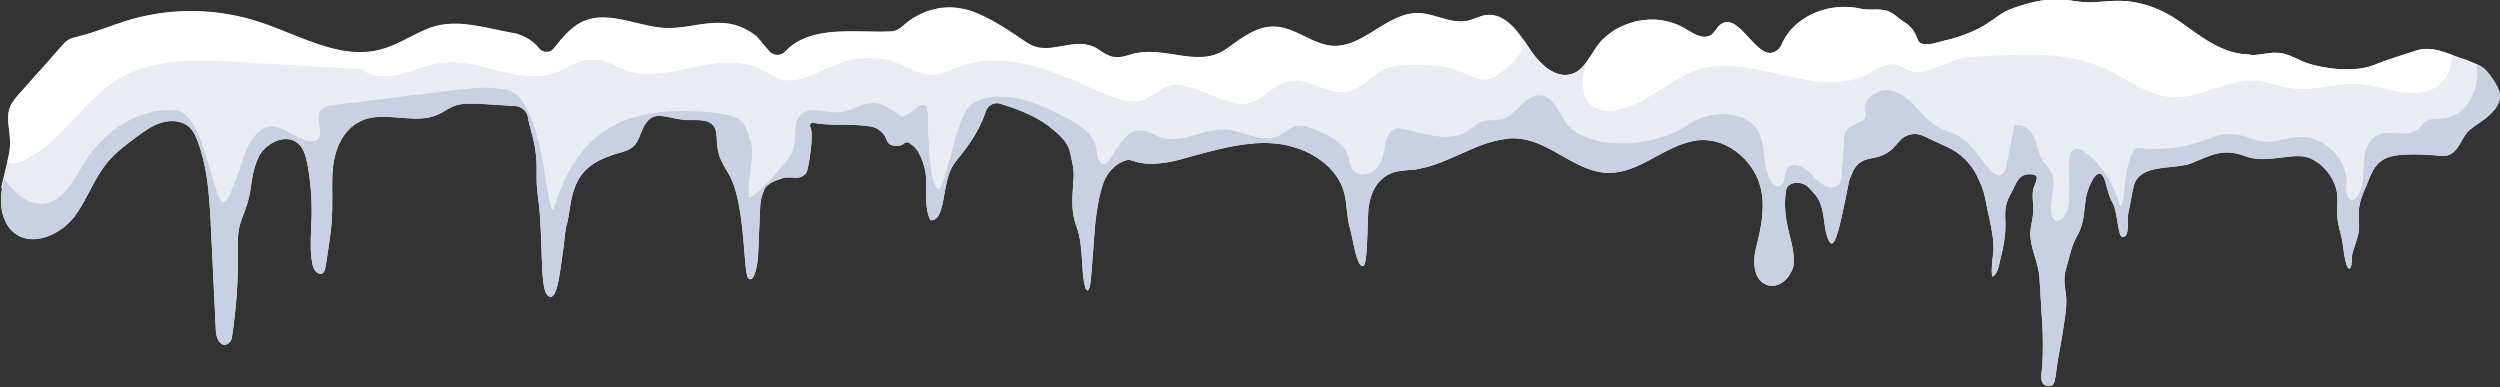 <?xml version="1.0" encoding="UTF-8"?>
<svg xmlns="http://www.w3.org/2000/svg" id="Layer_2" data-name="Layer 2" viewBox="0 0 118.01 18.27">
  <rect x="0" y="0" width="118.01" height="18.27" fill="#333333" stroke="none"/>
  <defs>
    <style>
      .cls-1 {
        fill: #fff;
      }

      .cls-2 {
        fill: #e9ecf3;
      }

      .cls-3 {
        fill: #c8d0e1;
      }
    </style>
  </defs>
  <g id="Layer_2-2" data-name="Layer 2">
    <g>
      <path class="cls-1" d="M.05,8.92c.1-.59.31-1.17.4-1.76.03-.2.04-.39.03-.59-.02-.38-.11-.78-.08-1.16,0,0,0,0,0,0,.01-.13.04-.25.08-.37.09-.23.27-.43.43-.62.01-.01.02-.03.04-.04.41-.46.82-.93,1.24-1.39.24-.28.49-.55.73-.83.08-.09.17-.19.27-.26.17-.11.37-.15.57-.2.77-.19,1.51-.51,2.27-.74,1.51-.46,3.13-.56,4.7-.3.52.09,1.03.21,1.53.38.47.15.94.34,1.41.53,1.18.47,2.36.95,3.56.88.24-.01.48-.05.72-.11.75-.19,1.41-.63,2.12-.94.86-.37,1.63-.33,2.53-.17.18.03.36.07.56.11.38.08.79.17,1.24.25.29.09.57.23.8.43,0,0,0,0,0,0,.1.08.18.18.26.27.18.21.51.21.68,0l.03-.04c.1-.12.2-.25.3-.37.31-.36.65-.7,1.09-.89.31-.13.62-.18.94-.17.19,0,.38.02.57.05.79.12,1.62.43,2.42.45.5.01.99-.08,1.49-.16.25-.04.49-.07.74-.08.25-.01.49,0,.73.04.47.08.9.3,1.27.59l.59.7c.19.23.55.24.76.02h.01s.01-.02.02-.03c0,0,0,0,0,0,1.18-1.24,3.29-.85,4.92-.92,0,0,.02,0,.03,0,.21-.01.4-.1.55-.24.1-.09.21-.18.32-.26.06-.05.13-.09.19-.13.15-.09.3-.17.46-.24.15-.07.31-.12.47-.16.08-.02.17-.04.25-.06.23-.04.47-.05.71-.04.05,0,.11.01.16.02.27.03.54.08.81.19,0,0,0,0,0,0,.02,0,.03.01.05.02.88.35,1.66.89,2.44,1.42.29.19.57.26.85.27.18,0,.37-.02.55-.05.53-.08,1.06-.24,1.59-.08.14.04.29.11.43.21.21.14.42.28.67.33.13.02.27.02.4,0,.13-.02.26-.06.39-.1.41-.13.82-.15,1.22-.12,1.2.08,2.33.57,3.37-.18.68-.49,1.4-1.06,2.24-1.03.98.03,1.79.86,2.77.91.46.02.89-.13,1.3-.35.89-.46,1.72-1.22,2.73-1.2.58.02,1.15.31,1.72.38,0,0,0,0,.01,0,.19.02.37.03.56-.01.15-.03.29-.09.43-.14.14-.05.29-.11.44-.13h0c.89-.13,1.53.75,2,1.5.47.74,1.25,1.56,2.09,1.27.15-.05.27-.13.38-.23.33-.29.55-.74.81-1.11.16-.22.36-.4.57-.56.18-.14.38-.26.6-.35.23-.1.47-.19.72-.24.37-.07.76-.09,1.14-.03.37.06.74.18,1.06.37.39.24.88.57,1.26.32.2-.13.28-.38.47-.51.45-.3.87.16,1.3.63.32.35.64.7.97.73.14.01.28-.03.43-.17.08-.07.14-.16.18-.26.59-1.36,2.31-2,3.75-1.65.57.08.63,0,.9.04.05,0,.1.01.14.02h.04c.19.03.35.13.5.24.15.11.29.24.46.34.16.09.27.21.37.34.03.04.06.08.08.12.06.11.12.23.16.35h0c.04.12.15.2.28.21h.2c.08.01.16,0,.24-.02l.5-.13c.63-.14,1.41-.41,1.96-.75.47-.29.81-.62,1.34-.8.68-.23,1.35-.42,2.08-.41h0c.57.01,1.12.17,1.69.14.39-.02.78-.07,1.17-.07.27,0,.53.02.79.07.51.09.99.26,1.45.5.23.12.45.26.67.41.26.18.52.37.79.56.74.52,1.52.96,2.44.99.07,0,.13.03.2.03.39-.01.73-.11,1.09-.11.12,0,.25.01.38.04.2.05.38.13.56.21.18.08.36.17.55.24.87.29,2.29.44,3.16.09.67-.27,1.33-.47,2.02-.69.38-.12.72-.07,1.06.01.24.07.49.15.73.24.19.08.39.15.59.2.25.12.44.18.61.27h0s0,0,0,0c.07.04.14.08.22.15.08.07.15.15.23.26.2.27.37.52.45.76.02.05.02.09.03.14.02.1.03.21,0,.31,0,.02-.02.05-.03.07-.04.13-.11.27-.23.41-.33.4-.74.6-1.12.9-.37.3-.45.79-.81,1.09-.13.11-.26.15-.39.16,0,0,0,0,0,0-.13.01-.27,0-.43-.02-.46-.04-.94-.06-1.41-.04-.95.05-1.39.25-1.73,1.13-.16.42-.37.81-.46,1.25-.08.38,0,.78-.03,1.17-.04.42-.23.78-.32,1.18-.02.11,0,.59-.11.65h0c-.11.05-.19-.25-.25-.59-.01-.08-.03-.17-.04-.25-.04-.25-.06-.47-.08-.54-.09-.38-.2-.72-.22-1.11-.02-.32.03-.65,0-.97-.07-.73-.6-1.44-1.27-1.74-.79-.35-2.07.32-3.15-.13-1.01-.35-1.56-.01-2.44.35-.11.04-.22.08-.35.1-.88.18-2.12.02-2.39.96-.11.4-.16.86-.26,1.27-.09.36.1,1.14-.27,1.17-.03,0-.06-.02-.08-.05-.16-.22-.18-1.17-.38-1.53-.2-.37-.24-.6-.35-1-.07-.27-.16-.39-.25-.42-.28-.07-.61.75-.67,1.11-.08.46-.08.91-.21,1.34-.04.14-.1.29-.18.43-.15.26-.25.52-.33.79-.08.27-.14.55-.23.84-.06.19-.07.37-.07.56,0,.18.03.37.06.56.09.61-.05,1.19-.13,1.79-.08.55-.2,1.09-.28,1.64-.01.09-.02.19-.04.29-.04.31-.08.64-.23.67-.17.02-.28,0-.35-.07-.22-.18-.08-.65-.07-.98.03-.58.03-1.2,0-1.78-.04-.76-.1-1.53-.14-2.29-.02-.35-.13-.71-.24-1.06-.11-.35-.2-.71-.19-1.06.02-.33.12-.65.14-.98.01-.16,0-.33-.02-.51-.01-.17-.02-.34.01-.5.07-.37.41-.73-.1-.76-.59-.04-.68.41-.9.82-.3.54-.34.78-.31,1.41.03.63-.09,1.2-.24,1.8-.07.27-.09.59-.32.79-.12.13-.08-.6-.04-.86.04-.28.06-.5.03-.8-.07-.69-.26-1.34-.38-2.02-.04-.19-.09-.37-.16-.55-.07-.18-.15-.35-.24-.53h0c-.29-.59-.77-1.05-1.37-1.33l-1.16-.54c-.37-.17-.82-.08-1.09.22l-.27.3c-.2.23-.47.39-.77.47h0c-.13.04-.27.06-.4.09-.13.03-.26.07-.38.14-.14.08-.25.2-.34.34-.05.08-.09.16-.12.25-.04.11-.1.22-.13.34-.24,1.18-.47,2.44-.69,2.82-.07.13-.15.15-.22.05-.26-.41-.24-1.14-.36-1.56-.11-.42-.24-.59-.42-.79-.06-.07-.13-.14-.2-.22-.3-.33-.99-.32-1.08.11-.17,1.14.13,1.9.28,2.61.05.24.08.47.08.71h0c0,.27,0,.36-.22.72-.11.18-.28.32-.47.41-.1.04-.2.07-.3.07-.1,0-.2-.01-.3-.05-.32-.13-.48-.41-.54-.74-.06-.33-.03-.7.06-1.03.28-1.06.5-2.27.05-3.28-.45-1.01-1.49-1.81-2.62-1.78-.26,0-.51.06-.76.14-.57.17-1.12.49-1.66.78-.62.33-1.25.63-1.95.63h0c-1.52,0-2.68-1.42-4.19-1.61-.22-.03-.43-.03-.64,0-.04,0-.08.02-.12.02-1.34.17-2.58,1.11-3.95,1.38-.09.02-.18.04-.27.06-.03,0-.06,0-.09,0-.34.03-.68.04-.99.15-.16.06-.31.15-.44.26-.36.3-.57.76-.64,1.22,0,.05-.03.09-.03.14-.03.34-.04,1.06-.07,1.69-.03.62-.08,1.15-.21,1.09-.11,0-.2-.18-.28-.43-.05-.17-.1-.36-.14-.56-.02-.1-.04-.2-.06-.3-.04-.19-.08-.37-.12-.51-.08-.27-.11-.55-.14-.83-.03-.28-.06-.56-.13-.84-.18-.65-.61-1.18-1.17-1.57-.28-.2-.59-.36-.92-.48-.33-.12-.67-.21-1.01-.25-.34-.04-.68-.05-1.03-.03-.04,0-.07,0-.11.01-.58.04-1.17.15-1.74.29-.4.1-.8.2-1.19.31-.65.19-1.33.38-2,.36-.28,0-.56-.05-.84-.15-.1-.04-.22-.04-.32,0-.31.1-.54.29-.71.49-.17.2-.27.41-.31.52-.21.55-.33,1.3-.41,2.05,0,.03,0,.06,0,.09-.03.28-.05.56-.07.84-.01.17-.02.34-.04.5-.03.4-.05.75-.08,1.03-.01.13-.03.23-.04.32-.03.2-.08.3-.14.28-.02,0-.04-.04-.07-.08-.07-.23-.11-.46-.13-.7-.02-.24-.03-.48-.05-.73-.03-.5-.07-1.01-.27-1.55-.14-.37-.18-.74-.18-1.12,0-.38.04-.76.06-1.13.01-.24,0-.47-.06-.7-.15-.69-.09-.95-1.14-1.76-.67-.51-1.64-.85-2.26-1.04-.3-.09-.6.08-.69.37,0,.03-.02.05-.02.07-.33.9-.78,1.53-1.35,2.23-.4.49-.45.96-.58,1.58-.07.35-.16,1.32-.66,1.25h0s0,0,0,0c-.28-.57-.18-1.23-.2-1.87,0-.21-.03-.42-.08-.62-.08-.3-.25-.77-.5-.99-.12-.11-.21-.17-.27-.19-.19-.07-.19.18-.55.16h0c-.28-.01-.37-.09-.43-.2-.06-.11-.09-.27-.24-.42-.29-.29-.5-.29-.9-.34-.76-.08-1.6.02-2.37-.13h0c-.08-.02-.16.06-.14.14v.04s.03.09.05.15c0,.04.01.1.02.17,0,.02,0,.04,0,.06,0,.06,0,.12,0,.2,0,0,0,.02,0,.03-.01.28-.05.62-.1.93,0,.02,0,.04-.01.06-.01.08-.03.16-.04.22,0,.04-.02.06-.02.1-.01.05-.02.1-.03.13-.02.06-.04.12-.06.15-.24.26-.44.22-.69.2,0,0,0,0-.01,0-.08,0-.17,0-.27,0-.12.02-.19.06-.29.09-.3.09-.53.22-.66.39-.05.06-.06.13-.09.2-.08.18-.13.38-.15.58l-.11,2.49c-.02.26-.1.82-.26,1-.05.06-.12.08-.19.02-.03-.03-.06-.1-.08-.22-.16-.79-.13-3.41-.83-4.68-.17-.3-.37-.58-.47-.91-.09-.28-.11-.58-.12-.88-.03-.61-.32-.79-1.01-.79-.16,0-.32,0-.46,0-.17-.02-.33-.04-.48-.07-.34-.07-.63-.15-.87-.12,0,0,0,0,0,0-.26.03-.48.19-.68.63-.06.13-.11.28-.17.41-.06.14-.13.26-.23.37-.12.12-.27.19-.43.25-.16.06-.34.1-.5.15-1.06.35-1.59.79-1.88,1.6-.1.27-.17.58-.22.94-.21,1.38-.13.23-.31,1.93-.12.73-.24,2.24-.58,2.25-.39.04-.41-.99-.45-2.27,0-.26-.02-.52-.03-.79-.02-.54-.06-1.1-.13-1.62-.15-1.05.02-1.34-.15-2.38-.08-.48-.25-.94-.33-1.42-.05-.29-.3-.5-.6-.52l-1.74-.11c-.19,0-.39-.01-.58,0-.19.01-.38.04-.56.11-.27.1-.5.28-.76.4-.28.13-.58.18-.88.19-.61.02-1.26-.1-1.87-.08-.31.01-.6.06-.88.19-.54.24-.91.73-1.12,1.28-.07.18-.12.37-.16.56-.07.38-.09.76-.09,1.15,0,.38.01.77,0,1.16h0c0,.47-.05.93-.11,1.39-.06.46-.13.92-.21,1.38-.02.1-.04.21-.13.27-.1.07-.2.03-.29-.05-.09-.08-.15-.21-.18-.33-.08-.36-.1-.74-.09-1.11,0-.37.03-.75.04-1.12.02-.85-.04-1.7-.2-2.54-.07-.37-.17-.76-.47-1-.15-.12-.31-.17-.49-.18-.52-.03-1.11.36-1.35.86-.08.17-.14.34-.19.51-.1.35-.14.72-.2,1.09-.03.18-.07.36-.12.54-.06.2-.14.4-.21.59s-.15.39-.19.6c-.08.37-.07.75-.06,1.13.02,1.36-.08,2.73-.29,4.07-.02.13-.11.25-.24.3-.17.06-.29-.03-.38-.17-.08-.13-.12-.31-.13-.47-.08-1.61-.15-3.22-.23-4.83-.02-.35-.03-.7-.06-1.05-.07-1.05-.2-2.09-.57-3.07-.09-.23-.19-.47-.38-.65-.33-.32-.86-.36-1.31-.23-.45.13-.83.41-1.2.68-.47.35-.95.71-1.33,1.15-.17.2-.31.41-.45.63-.4.66-.7,1.39-1.17,2.01-.08.1-.17.2-.27.29-.19.19-.42.35-.65.47-.12.06-.24.12-.37.16-.25.09-.5.13-.75.11-.12,0-.25-.03-.36-.07-.12-.04-.23-.09-.34-.17-.34-.23-.53-.58-.63-.97-.1-.39-.09-.82-.02-1.21Z"></path>
      <path class="cls-1" d="M113.3,4.34c-.67-.1-1.33-.34-2.01-.38-1.01-.05-2.02.34-3.02.22-.61-.07-1.19-.33-1.81-.37-1.33-.09-2.56.85-3.9.78-1.17-.06-2.14-.86-3.2-1.35-1.75-.79-3.77-.7-5.69-.59-.52.03-1.04.06-1.53.23-.66.23-1.34.7-2,.46-.21-.08-.39-.22-.61-.28-.48-.13-.94.22-1.39.45-2.39,1.23-5.37-1-7.95-.23-1.42.43-2.5,1.72-3.97,1.93-.35.05-.74.02-1.03-.18-.47-.33-.53-.98-.44-1.54.03-.21.1-.4.16-.6.18-.25.34-.51.52-.75.16-.22.36-.4.57-.56.18-.14.38-.26.6-.35.23-.1.47-.19.72-.24.37-.07.76-.09,1.14-.03.37.06.74.18,1.06.37.39.24.88.57,1.26.32.2-.13.28-.38.47-.51.45-.3.87.16,1.3.63.32.35.64.7.97.73.14.01.28-.03.43-.17.08-.07.14-.16.18-.26.59-1.36,2.31-2,3.75-1.65.57.08.63,0,.9.04.05,0,.1.01.14.02h.04c.19.03.35.13.5.24.15.11.29.24.46.34.16.09.27.21.37.34.03.04.06.08.08.12.06.11.12.23.16.35h0c.04.12.15.2.28.21h.2c.08.01.16,0,.24-.02l.5-.13c.63-.14,1.41-.41,1.96-.75.47-.29.81-.62,1.34-.8.68-.23,1.35-.42,2.08-.41h0c.57.01,1.12.17,1.69.14.39-.02.78-.07,1.17-.07.27,0,.53.02.79.07.51.09.99.26,1.45.5.23.12.45.26.67.41.26.18.52.37.79.56.74.52,1.52.96,2.44.99.07,0,.13.03.2.03.39-.01.73-.11,1.09-.11.12,0,.25.01.38.04.2.05.38.13.56.21.18.08.36.17.55.24.87.29,2.29.44,3.16.09.67-.27,1.33-.47,2.02-.69.38-.12.72-.07,1.06.01.2.05.4.13.6.2-.02.5-.14.97-.51,1.31-.49.46-1.25.52-1.93.41Z"></path>
      <path class="cls-1" d="M70.77,3.47c-.13.09-.26.19-.41.24-.51.18-1.04-.18-1.54-.38-.67-.27-1.41-.27-2.13-.26-.45,0-.91,0-1.32.19-.63.27-1.06.92-1.74,1.06-.94.2-1.87-.68-2.81-.49-.71.15-1.17.85-1.87,1.04-.98.27-2.73-1.06-3.72-.83-.53.13-.91.6-1.44.73-.41.1-.84-.04-1.24-.19-1.16-.44-2.26-1-3.45-1.37-1.18-.37-2.49-.52-3.66-.12-.51.18-1.01.46-1.55.44-.51-.02-.95-.31-1.42-.5-.87-.36-1.87-.39-2.76-.08-1,.34-2,1.1-2.99.75-.28-.1-.51-.28-.78-.42-.82-.42-1.81-.37-2.72-.2-.91.17-1.81.44-2.74.41-.49-.02-.99-.14-1.41-.37-.67-.37-1.45-.4-2.12-.03-.37.21-.75.37-1.17.45-1.64.3-3.29-.8-4.95-.58-.65.09-1.26.38-1.9.54-.64.16-1.38.17-1.89-.24-1.81-.1-4.14-.24-5.95-.34-1.85-.1-3.82-.17-5.41.75-1.78,1.02-2.76,3.1-4.63,3.93-.19.09-.41.16-.61.08-.04-.02-.05-.07-.09-.09.03-.14.07-.27.09-.41.03-.2.04-.39.03-.59-.02-.38-.11-.78-.08-1.16,0,0,0,0,0,0,.01-.13.04-.25.08-.37.09-.23.27-.43.43-.62.01-.01.02-.03.04-.04.41-.46.82-.93,1.24-1.39.24-.28.49-.55.73-.83.08-.09.17-.19.27-.26.17-.11.37-.15.57-.2.77-.19,1.51-.51,2.27-.74,1.51-.46,3.13-.56,4.7-.3.52.09,1.03.21,1.53.38.47.16.94.34,1.41.53,1.18.47,2.36.95,3.56.88.24-.01.48-.05.72-.11.75-.19,1.41-.63,2.12-.94.86-.37,1.63-.33,2.53-.17.18.03.36.07.56.11.38.08.79.17,1.24.25.29.09.57.23.8.43,0,0,0,0,0,0,.1.08.18.18.26.27.18.21.51.21.68,0l.03-.04c.1-.12.2-.25.3-.37.31-.36.65-.7,1.09-.89.31-.13.62-.18.94-.17.19,0,.37.02.56.05.79.12,1.62.43,2.42.45.5.01.99-.08,1.49-.16.25-.04.49-.07.74-.08.25-.01.49,0,.73.04.47.08.9.3,1.27.59l.59.7c.19.23.55.24.76.02h.01s.01-.02.02-.03c0,0,0,0,0,0,1.18-1.24,3.29-.85,4.92-.92,0,0,.02,0,.03,0,.21-.01.4-.1.55-.24.1-.09.21-.18.32-.26.06-.05.13-.09.19-.13.15-.09.3-.17.46-.24.15-.07.31-.12.47-.16.08-.02.17-.04.25-.06.23-.04.47-.05.71-.04.05,0,.11.01.16.02.27.03.54.08.81.19,0,0,0,0,0,0,.02,0,.03.01.05.02.88.35,1.66.89,2.44,1.42.29.19.57.26.85.27.18,0,.37-.02.55-.05.53-.08,1.06-.24,1.59-.08.14.04.29.11.43.21.21.14.42.28.67.33.13.02.27.02.4,0,.13-.02.26-.06.39-.1.41-.13.82-.15,1.22-.12,1.2.08,2.33.57,3.37-.18.68-.49,1.4-1.06,2.24-1.03.98.03,1.79.86,2.77.91.46.02.89-.13,1.3-.35.89-.46,1.72-1.22,2.73-1.2.58.02,1.15.31,1.72.38,0,0,0,0,.01,0,.19.02.37.03.56-.01.15-.03.29-.09.43-.14.14-.05.29-.11.44-.13h0c.74-.11,1.31.5,1.76,1.14,0,.07.01.13,0,.2-.08.61-.63,1.05-1.13,1.42Z"></path>
      <path class="cls-3" d="M.18,8.37c.11.14.19.3.32.43.38.41.88.8,1.45.79.99-.02,1.51-1.09,2.01-1.91.9-1.48,2.55-2.64,4.31-2.5,1.76.14,1.83,6.41,2.72,3.59.58-1.33.52-2.03,1.33-2.66.81-.63,1.79.72,2.56.5.66-.22-.47-1.44.73-1.66,1.96-.24,3.93-.48,5.89-.73.83-.1,1.69-.2,2.49.01,1.71.45,1.81,5.97,2.14,5.63,1.1-3.68,3.32-5.06,7.76-4.55,1.18.2,1.24.39,1.52,1.22.29.85-.14,1.83-.05,2.72.09.26,1.62-1.42,1.97-1.98.36-.58-.02-1.49.52-1.93.47-.38,1.17-.02,1.78-.07.58-.05,1.09-.47,1.67-.43.46.04.83.36,1.22.6.39.24,1.29-1.38,1.29.13.02.6.04,2.84.43,3.31.38.3.83-3.46,1.61-3.97,1.29-.85,3.01-.15,4.38.57.69.36,1.46.83,1.54,1.58.03.29.11.74.4.65.09-.03.15-.1.2-.18.41-.59.76-1.43,1.49-1.4.33.01.61.22.92.32,1,.33,2.05-.44,3.1-.36.83.06,1.66.64,2.42.32.36-.15.64-.49,1.03-.51.18,0,.35.05.52.11.75.27,1.61.64,1.82,1.4.06.2.07.42.2.59.24.31.78.24,1.06-.04.28-.28.36-.69.43-1.08.06-.35.19-.78.56-.85.11-.02.23,0,.35.03,1.03.22,2.19.66,3.05.07.19-.13.35-.31.56-.4.33-.14.71-.04,1.05-.14.69-.21,1.04-1.16,1.76-1.12.58.03.85.68,1.15,1.17.97,1.56,4.3,1.29,5.83.23.74-.51,1.74-.65,2.59-.35,1.32.63.84,1.89,1.25,2.83.09.2.25.44.47.4.32-.07.21-.56.39-.82.28-.4.91-.03,1.22.35.31.38.92.77,1.22.38.09-.12.11-.29.12-.44.03-.54.07-1.08.1-1.63,0-.14.02-.29.09-.41.14-.26.48-.34.75-.48.54-.27-.41-.9.89-1.44.54-.14,1.1.18,1.5.57s.73.85,1.21,1.13c.32.18.7.27,1.02.45.66.38.99,1.13,1.54,1.67.09.09.21.18.34.17.21-.02.29-.26.33-.46.13-.62.25-1.24.38-1.87.37-.16.78.17.94.53.16.36.19.77.41,1.11.12.18.28.32.39.51.34.61-.11,1.38.04,2.06.02.08.05.17.12.22.22.16.49-.13.58-.39.36-.94-.35-3.33.69-2.92.82.49,1.55,1.6,1.78,2.51.28.9.13-2.7.97-2.59.97.11,1.97,0,2.89-.31.48-.16.95-.38,1.46-.36.57.02,1.09.34,1.65.37.48.02.94-.18,1.42-.22,1.28-.12,2.5,1.1,2.35,2.34-.03.27.03.68.3.62.08-.02.13-.08.18-.14.33-.43.29-1.01.31-1.54.02-.53.16-1.14.66-1.37.6-.28,1.45.16,1.93-.29.11-.1.18-.23.29-.32.24-.19.59-.14.9-.18,1.12-.12,1.76-1.44,1.55-2.51,0,0,0-.02,0-.02.06.02.12.05.17.08h0s0,0,0,0c.07.04.14.08.22.15.08.07.15.15.23.26.2.27.37.52.45.76.02.05.02.09.03.14.02.1.03.21,0,.31,0,.02-.02.05-.03.07-.04.13-.11.27-.23.41-.33.4-.74.6-1.12.9-.37.3-.45.79-.81,1.09-.13.11-.26.15-.39.16,0,0,0,0,0,0-.13.01-.27,0-.43-.02-.46-.04-.94-.06-1.41-.04-.95.05-1.39.25-1.73,1.13-.16.42-.37.81-.46,1.25-.08.38,0,.78-.03,1.17-.04.42-.23.78-.32,1.18-.02.11,0,.59-.11.65h0c-.11.05-.19-.25-.25-.59-.01-.08-.03-.17-.04-.25-.04-.25-.06-.47-.08-.54-.09-.38-.2-.72-.22-1.11-.02-.32.03-.65,0-.97-.07-.73-.6-1.44-1.27-1.74-.79-.35-2.07.32-3.15-.13-1.01-.35-1.56-.01-2.44.35-.11.04-.22.08-.35.1-.88.18-2.12.02-2.39.96-.11.4-.16.86-.26,1.27-.09.36.1,1.14-.27,1.17-.03,0-.06-.02-.08-.05-.16-.22-.18-1.17-.38-1.53-.2-.37-.24-.6-.35-1-.07-.27-.16-.39-.25-.42-.28-.07-.61.75-.67,1.11-.08.46-.08.91-.21,1.34-.04.14-.1.29-.18.43-.15.26-.25.52-.33.79-.08.27-.14.55-.23.84-.06.19-.07.37-.07.56,0,.18.03.37.06.56.09.61-.05,1.19-.13,1.79-.08.55-.2,1.09-.28,1.64-.01.09-.02.19-.04.29-.04.31-.08.64-.23.67-.17.02-.28,0-.35-.07-.22-.18-.08-.65-.07-.98.03-.58.03-1.2,0-1.78-.04-.76-.1-1.53-.14-2.29-.02-.35-.13-.71-.24-1.06-.11-.35-.2-.71-.19-1.06.02-.33.12-.65.14-.98.01-.16,0-.33-.02-.51-.01-.17-.02-.34.01-.5.07-.37.41-.73-.1-.76-.59-.04-.68.41-.9.82-.3.54-.34.77-.31,1.41.03.63-.09,1.2-.24,1.8-.07.27-.09.59-.32.78-.12.13-.08-.6-.04-.86.04-.28.06-.5.03-.8-.07-.69-.26-1.34-.38-2.02-.04-.19-.09-.37-.16-.55-.07-.18-.15-.35-.24-.53h0c-.29-.59-.77-1.05-1.37-1.33l-1.16-.54c-.37-.17-.82-.08-1.09.22l-.27.3c-.2.23-.47.39-.77.47h0c-.13.04-.27.06-.4.09-.13.03-.26.07-.38.14-.14.08-.25.2-.34.34-.05.08-.09.16-.12.25-.04.11-.1.22-.13.34-.24,1.18-.47,2.44-.69,2.82-.07.13-.15.15-.22.05-.26-.41-.24-1.14-.36-1.56-.11-.42-.24-.59-.42-.79-.06-.07-.13-.14-.2-.22-.3-.33-.99-.32-1.08.11-.17,1.14.13,1.9.28,2.61.05.24.08.47.08.71h0c0,.27,0,.36-.22.72-.11.18-.28.32-.47.41-.1.04-.2.07-.3.07-.1,0-.2-.01-.3-.05-.32-.13-.48-.41-.54-.74-.06-.33-.03-.7.06-1.03.28-1.06.5-2.27.05-3.28-.45-1.01-1.49-1.81-2.62-1.78-.26,0-.51.06-.76.14-.57.17-1.12.49-1.66.78-.62.33-1.25.63-1.95.63h0c-1.52,0-2.68-1.42-4.19-1.61-.22-.03-.43-.03-.64,0-.04,0-.08.02-.12.02-1.34.17-2.58,1.11-3.95,1.38-.09.02-.18.04-.27.06-.03,0-.06,0-.09,0-.34.03-.68.04-.99.15-.16.06-.31.15-.44.26-.36.3-.57.76-.64,1.22,0,.05-.03.09-.03.14-.03.34-.04,1.06-.07,1.69-.03.62-.08,1.15-.21,1.09-.11,0-.2-.18-.28-.43-.05-.17-.1-.36-.14-.56-.02-.1-.04-.2-.06-.3-.04-.19-.08-.37-.12-.51-.08-.27-.11-.55-.14-.83-.03-.28-.06-.56-.13-.84-.18-.65-.61-1.18-1.17-1.57-.28-.2-.59-.36-.92-.48-.33-.12-.67-.21-1.01-.25-.34-.04-.68-.05-1.03-.03-.04,0-.07,0-.11.01-.58.04-1.17.15-1.74.29-.4.1-.8.2-1.19.31-.65.19-1.33.38-2,.36-.28,0-.56-.05-.84-.15-.1-.04-.22-.04-.32,0-.31.1-.54.29-.71.49-.17.2-.27.41-.31.53-.21.55-.33,1.3-.41,2.05,0,.03,0,.06,0,.09-.03.28-.05.56-.07.84-.01.17-.02.34-.04.5-.03.4-.05.75-.08,1.03-.01.13-.03.23-.04.32-.03.2-.08.3-.14.28-.02,0-.04-.04-.07-.08-.07-.23-.11-.46-.13-.7-.02-.24-.03-.48-.05-.73-.03-.5-.07-1.01-.27-1.55-.14-.37-.18-.74-.18-1.12,0-.38.04-.76.06-1.13.01-.24,0-.47-.06-.7-.15-.69-.09-.95-1.14-1.76-.67-.51-1.64-.85-2.26-1.04-.3-.09-.6.08-.69.37,0,.03-.02.05-.02.07-.33.9-.78,1.53-1.35,2.23-.4.49-.45.96-.58,1.58-.07.35-.16,1.32-.66,1.25h0s0,0,0,0c-.28-.57-.18-1.23-.2-1.87,0-.21-.03-.42-.08-.62-.08-.31-.25-.77-.5-.99-.12-.11-.21-.17-.27-.19-.19-.07-.19.18-.55.16h0c-.28-.01-.37-.09-.43-.2-.06-.11-.09-.27-.24-.42-.29-.29-.5-.29-.9-.34-.76-.08-1.6.02-2.37-.13h0c-.08-.02-.16.06-.14.14v.04s.03.09.05.15c0,.04.01.1.02.17,0,.02,0,.04,0,.06,0,.06,0,.12,0,.2,0,0,0,.02,0,.03-.01.28-.05.62-.1.93,0,.02,0,.04-.01.06-.01.08-.03.16-.04.22,0,.04-.02.06-.02.1-.01.05-.02.1-.03.13-.02.06-.04.12-.06.15-.24.26-.44.22-.69.2,0,0,0,0-.01,0-.08,0-.17,0-.27,0-.12.02-.19.06-.29.09-.3.09-.53.22-.66.39-.05.06-.06.13-.09.2-.08.18-.13.38-.15.58l-.11,2.49c-.02.26-.1.82-.26,1-.05.06-.12.08-.19.02-.03-.03-.06-.1-.08-.22-.16-.79-.13-3.41-.83-4.68-.17-.3-.37-.58-.47-.91-.09-.28-.11-.58-.12-.88-.03-.61-.32-.79-1.01-.79-.16,0-.32,0-.46,0-.17-.02-.33-.04-.48-.07-.34-.07-.63-.15-.87-.12,0,0,0,0,0,0-.26.03-.48.19-.68.63-.06.13-.11.28-.17.41-.06.14-.13.26-.23.37-.12.12-.27.19-.43.25-.16.06-.34.1-.5.15-1.06.35-1.59.8-1.88,1.6-.1.27-.17.58-.22.94-.21,1.38-.13.23-.31,1.93-.12.73-.24,2.24-.58,2.25-.39.04-.41-.99-.45-2.27,0-.26-.02-.52-.03-.79-.02-.54-.06-1.1-.13-1.62-.15-1.05.02-1.34-.15-2.38-.08-.48-.25-.94-.33-1.42-.05-.29-.3-.5-.6-.52l-1.74-.11c-.19,0-.39-.01-.58,0-.19.01-.38.04-.56.11-.27.1-.5.28-.76.4-.28.13-.58.18-.88.19-.61.02-1.26-.1-1.87-.08-.31.01-.6.06-.88.19-.54.24-.91.73-1.12,1.28-.07.18-.12.37-.16.56-.07.38-.09.76-.09,1.15,0,.38.01.77,0,1.16h0c0,.47-.05.93-.11,1.39-.06.46-.13.92-.21,1.38-.02.1-.04.21-.13.27-.1.07-.2.03-.29-.05-.09-.08-.15-.21-.18-.33-.08-.36-.1-.74-.09-1.11,0-.37.03-.75.04-1.12.02-.85-.04-1.7-.2-2.54-.07-.37-.17-.76-.47-1-.15-.12-.31-.17-.49-.18-.52-.03-1.11.36-1.35.86-.08.17-.14.34-.19.51-.1.35-.14.72-.2,1.09-.03.18-.07.36-.12.54-.06.2-.14.4-.21.59s-.15.39-.19.6c-.08.37-.07.75-.06,1.13.02,1.36-.08,2.73-.29,4.07-.02.13-.11.25-.24.3-.17.06-.29-.03-.38-.17-.08-.13-.12-.31-.13-.47-.08-1.61-.15-3.22-.23-4.83-.02-.35-.03-.7-.06-1.05-.07-1.05-.2-2.09-.57-3.07-.09-.23-.19-.47-.38-.65-.33-.32-.86-.36-1.31-.23-.45.13-.83.41-1.2.68-.47.35-.95.71-1.33,1.15-.17.2-.31.41-.45.63-.4.66-.7,1.39-1.17,2.01-.08.1-.17.2-.27.29-.19.19-.42.35-.65.47-.12.06-.24.12-.37.16-.25.09-.5.13-.75.11-.12,0-.25-.03-.36-.07-.12-.04-.23-.09-.34-.17-.34-.23-.53-.58-.63-.97-.1-.39-.09-.82-.02-1.21.03-.18.08-.37.12-.55Z"></path>
      <path class="cls-2" d="M115.34,5.59c-.31.03-.66-.02-.9.18-.11.09-.18.22-.29.32-.48.45-1.33,0-1.93.29-.49.23-.64.84-.66,1.37-.02.53.02,1.11-.31,1.54-.05.06-.1.12-.18.14-.27.06-.33-.35-.3-.62.15-1.24-1.07-2.46-2.35-2.34-.48.04-.94.24-1.42.22-.57-.02-1.09-.35-1.65-.37-.51-.02-.98.2-1.46.36-.92.31-1.92.42-2.89.31-.84-.11-.68,3.5-.97,2.59-.23-.91-.96-2.02-1.78-2.51-1.05-.41-.34,1.98-.69,2.92-.1.25-.36.55-.58.39-.07-.05-.1-.14-.12-.22-.15-.68.3-1.44-.04-2.06-.1-.19-.27-.33-.39-.51-.22-.33-.25-.75-.41-1.11-.16-.36-.58-.69-.94-.53-.13.62-.25,1.24-.38,1.87-.04.2-.13.44-.33.46-.13.01-.24-.08-.34-.17-.54-.53-.87-1.28-1.54-1.67-.32-.19-.69-.27-1.02-.45-.49-.27-.82-.74-1.21-1.13s-.95-.71-1.5-.57c-1.3.55-.35,1.18-.89,1.44-.27.13-.61.21-.75.48-.07.12-.08.27-.09.41-.03.54-.07,1.08-.1,1.63,0,.15-.02.32-.12.44-.3.39-.91,0-1.22-.38-.31-.38-.94-.75-1.22-.35-.18.26-.07.75-.39.82-.22.05-.38-.19-.47-.4-.42-.94.07-2.2-1.25-2.83-.85-.3-1.86-.17-2.59.35-1.52,1.06-4.86,1.33-5.83-.23-.3-.48-.57-1.14-1.15-1.17-.72-.04-1.07.91-1.76,1.12-.34.1-.72,0-1.05.14-.21.09-.37.26-.56.4-.86.59-2.02.16-3.05-.07-.11-.02-.23-.05-.35-.03-.36.07-.49.5-.56.85-.07.39-.15.79-.43,1.08-.28.28-.82.36-1.06.04-.13-.17-.14-.39-.2-.59-.22-.75-1.07-1.12-1.82-1.4-.17-.06-.34-.12-.52-.11-.39.02-.67.36-1.03.51-.76.32-1.59-.26-2.42-.32-1.05-.08-2.1.69-3.1.36-.31-.1-.59-.31-.92-.32-.73-.03-1.09.81-1.49,1.4-.05.07-.11.15-.2.18-.29.08-.37-.36-.4-.65-.08-.75-.85-1.23-1.54-1.58-1.37-.71-3.1-1.42-4.38-.57-.78.51-1.22,4.27-1.61,3.97-.39-.47-.41-2.71-.43-3.31,0-1.51-.9.11-1.29-.13-.39-.24-.76-.57-1.22-.6-.58-.04-1.09.38-1.67.43-.61.05-1.31-.31-1.78.07-.54.43-.16,1.34-.52,1.93-.35.56-1.88,2.24-1.97,1.98-.09-.89.34-1.87.05-2.72-.28-.83-.34-1.01-1.52-1.22-4.44-.51-6.66.87-7.76,4.55-.33.34-.43-5.17-2.14-5.63-.81-.21-1.66-.11-2.49-.01-1.96.24-3.93.48-5.89.73-1.19.21-.07,1.43-.73,1.66-.77.22-1.76-1.13-2.56-.5-.8.63-.75,1.33-1.33,2.66-.89,2.82-.96-3.45-2.72-3.59-1.76-.14-3.42,1.02-4.31,2.5-.5.83-1.03,1.9-2.01,1.91-.57,0-1.07-.37-1.45-.79-.12-.13-.21-.29-.32-.43.06-.27.12-.54.18-.81.03.03.05.08.09.09.19.08.42,0,.61-.08,1.88-.84,2.86-2.91,4.63-3.93,1.59-.91,3.56-.84,5.41-.75,1.81.1,4.14.24,5.95.34.51.41,1.25.4,1.89.24.64-.16,1.24-.45,1.9-.54,1.66-.22,3.3.89,4.95.58.42-.08.81-.24,1.17-.45.66-.38,1.45-.34,2.12.03.42.23.93.35,1.41.37.93.03,1.83-.24,2.74-.41.91-.17,1.9-.22,2.72.2.26.13.5.32.78.42.99.36,2-.4,2.99-.75.89-.31,1.89-.28,2.76.08.47.19.91.48,1.42.5.54.02,1.04-.26,1.55-.44,1.17-.4,2.47-.25,3.66.12,1.18.37,2.29.94,3.45,1.37.4.15.83.28,1.24.19.53-.12.91-.6,1.44-.73.99-.24,2.74,1.09,3.72.83.7-.19,1.16-.89,1.87-1.04.95-.19,1.87.69,2.81.49.67-.14,1.11-.79,1.74-1.06.41-.18.87-.18,1.32-.19.72,0,1.47,0,2.13.26.5.2,1.03.56,1.54.38.15-.05.28-.15.41-.24.5-.37,1.05-.81,1.13-1.42,0-.07,0-.13,0-.2.08.12.17.24.24.36.47.74,1.25,1.56,2.09,1.27.15-.05.27-.13.38-.23.11-.1.2-.23.29-.36-.06.2-.13.4-.16.6-.09.55-.03,1.21.44,1.54.29.2.68.23,1.03.18,1.47-.21,2.55-1.5,3.97-1.93,2.58-.78,5.56,1.45,7.95.23.44-.23.9-.58,1.39-.45.22.06.4.2.61.28.66.24,1.34-.23,2-.46.49-.17,1.02-.2,1.53-.23,1.93-.11,3.94-.21,5.69.59,1.06.48,2.03,1.29,3.2,1.35,1.33.07,2.56-.87,3.9-.78.62.04,1.2.3,1.81.37,1.01.12,2.01-.28,3.02-.22.68.04,1.33.27,2.01.38.67.1,1.44.05,1.93-.41.36-.34.49-.81.51-1.31.04.02.08.03.13.04.19.08.39.15.59.2.17.09.31.14.44.19,0,0,0,.02,0,.02.21,1.08-.43,2.4-1.55,2.51Z"></path>
    </g>
  </g>
</svg>
